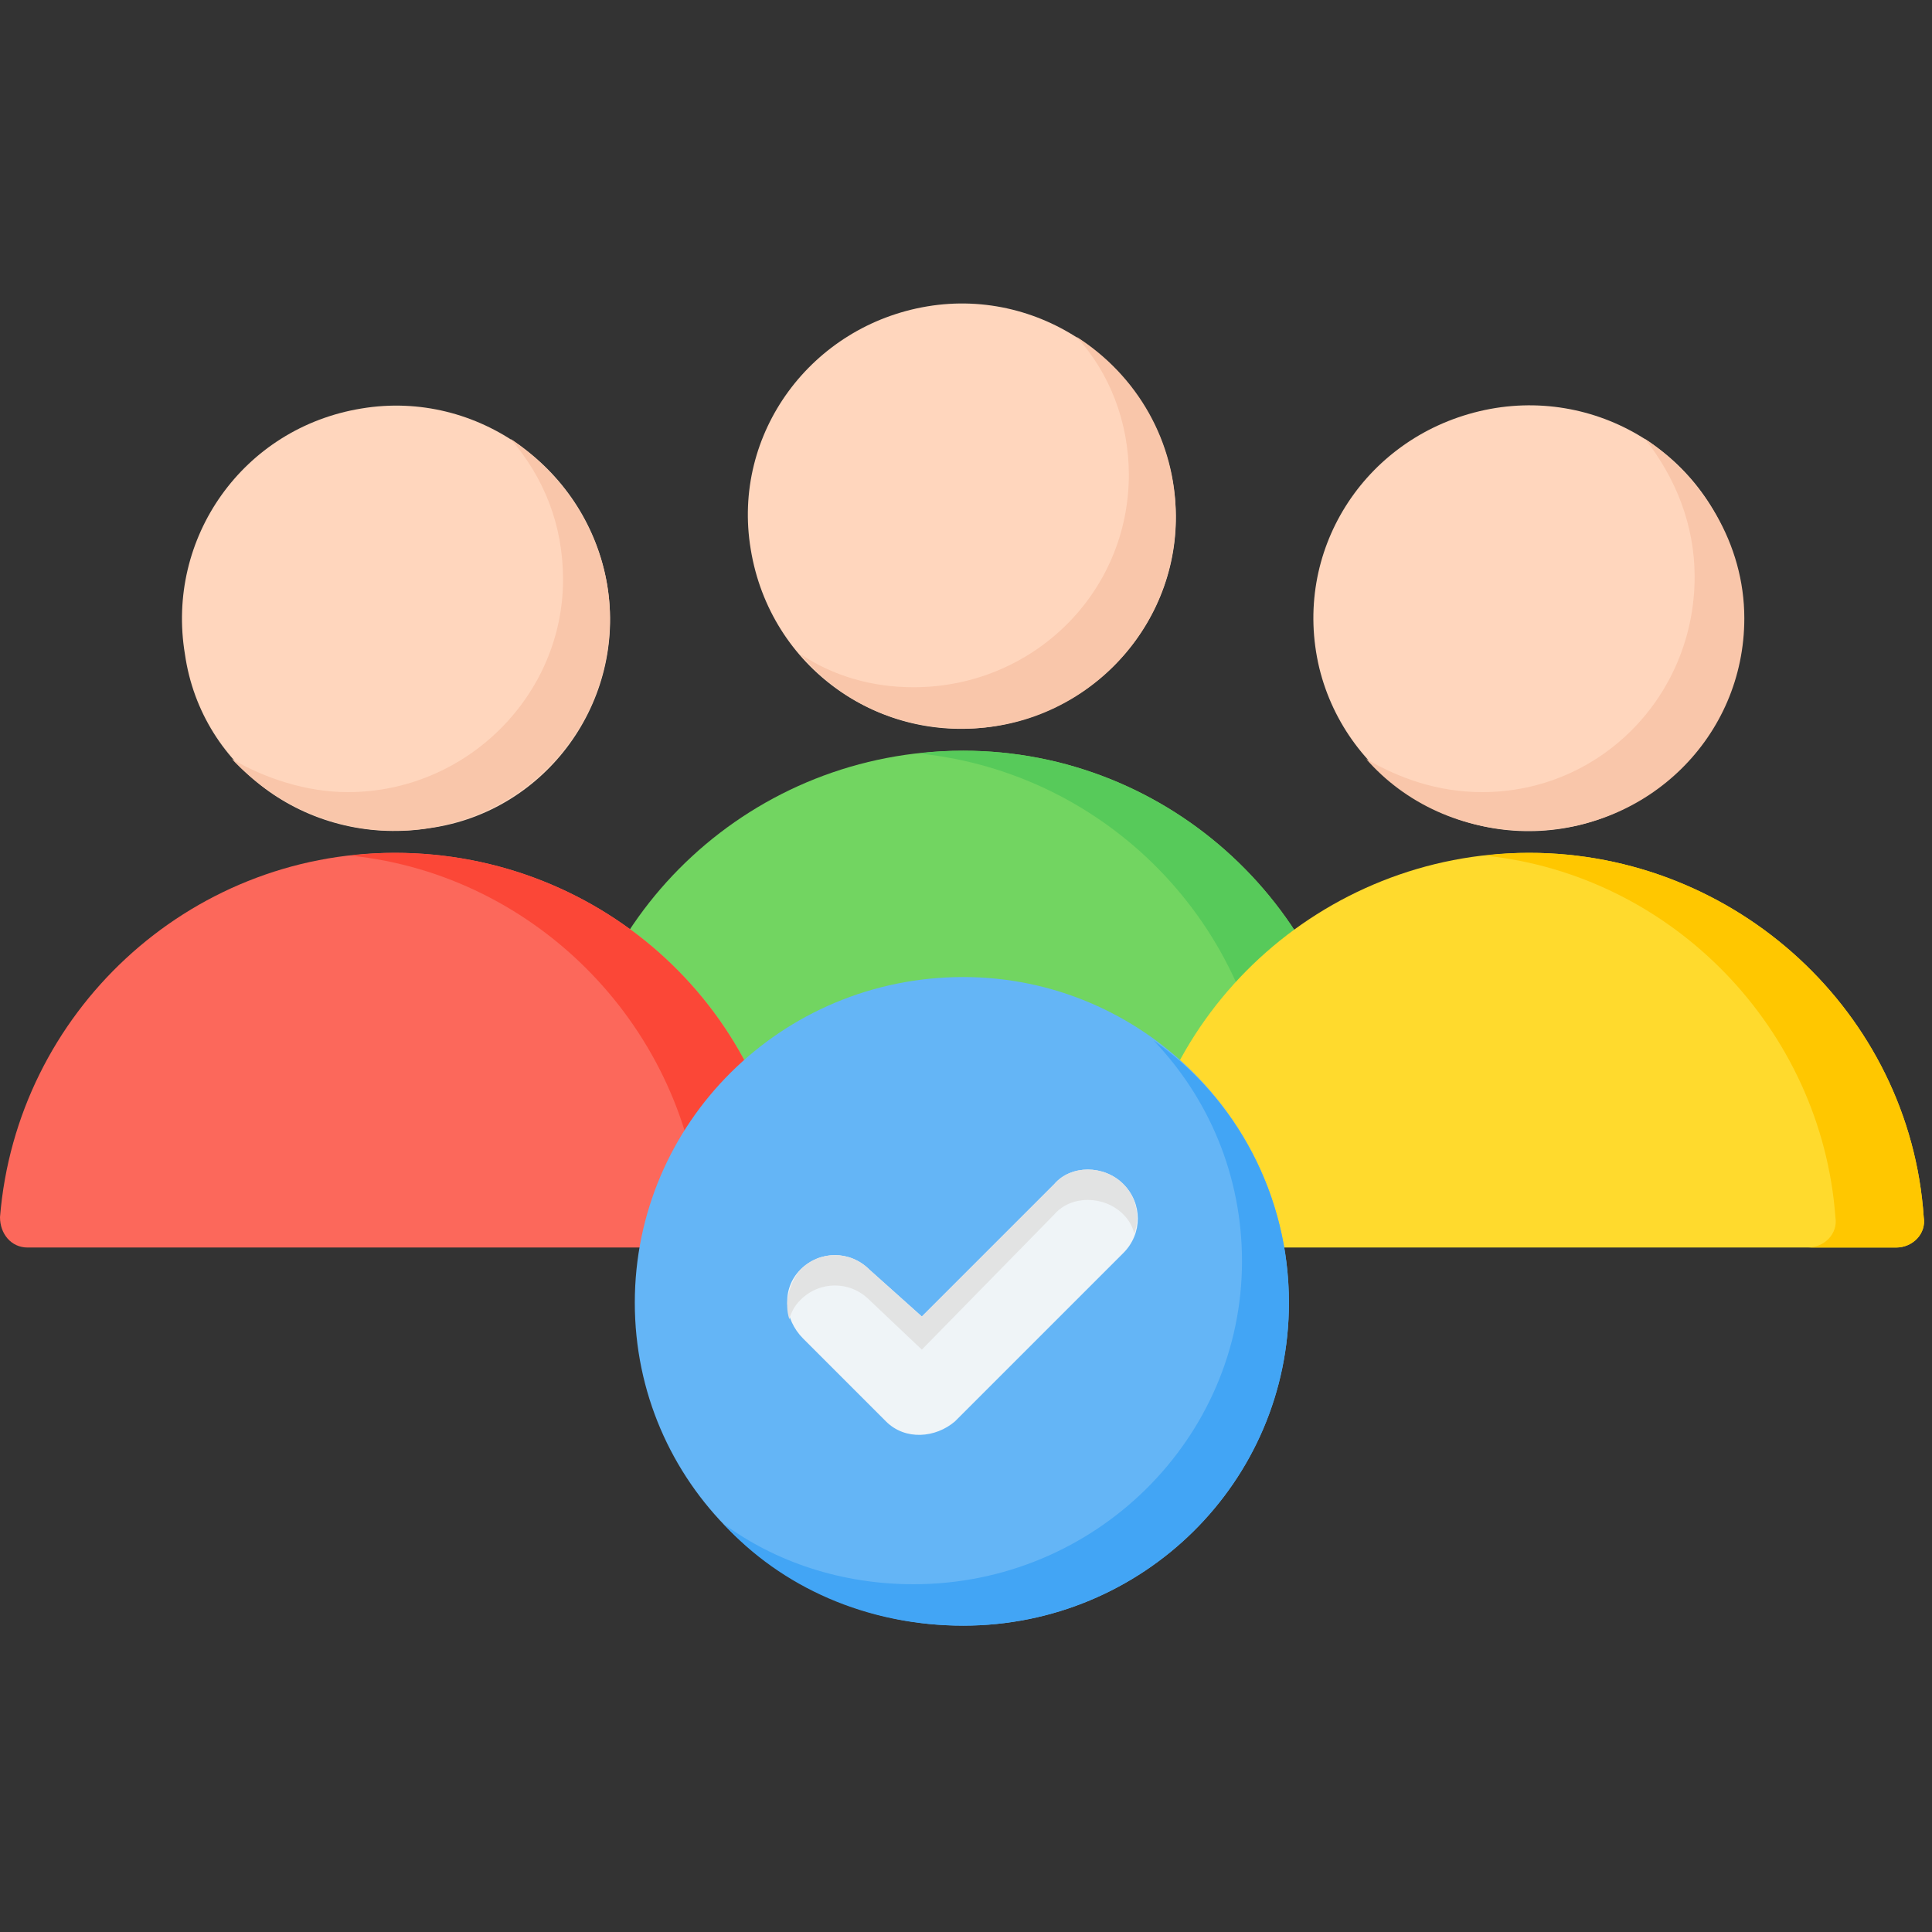 <svg version="1.2" xmlns="http://www.w3.org/2000/svg" viewBox="0 0 70 70" width="70" height="70"><rect x="0" y="0" width="70" height="70" fill="#333333" stroke="none"/><style>.a{fill:#72d561}.b{fill:#57ca5a}.c{fill:#ffd6bd}.d{fill:#f9c6aa}.e{fill:#ffda2d}.f{fill:#ffc700}.g{fill:#fc685b}.h{fill:#fb4737}.i{fill:#64b5f6}.j{fill:#42a5f5}.k{fill:#eff4f7}.l{fill:#e2e3e3}</style><path fill-rule="evenodd" class="a" d="m20.5 40.4c0.6-7.4 6.8-13.2 14.4-13.2 7.5 0 13.7 5.8 14.3 13.2 0 0.6-0.4 1-1 1h-26.7c-0.5 0-1-0.4-1-1z"/><path fill-rule="evenodd" class="b" d="m33.3 27.3q0.7-0.1 1.6-0.1c7.5 0 13.7 5.8 14.3 13.2 0 0.6-0.4 1-1 1h-3.2c0.6 0 1-0.4 1-1-0.5-6.9-5.9-12.4-12.7-13.1z"/><path fill-rule="evenodd" class="c" d="m36.1 26.3c-4.2 0.7-8.2-2.1-8.9-6.4-0.7-4.2 2.2-8.1 6.4-8.8 4.2-0.7 8.2 2.2 8.9 6.4 0.7 4.2-2.2 8.1-6.4 8.8z"/><path fill-rule="evenodd" class="d" d="m29 23.7c1.4 1.7 3.5 2.7 5.9 2.7 4.2 0 7.7-3.4 7.7-7.7 0-2.7-1.4-5.1-3.6-6.5 1.2 1.3 1.9 3.1 1.9 5 0 4.3-3.5 7.7-7.8 7.7-1.5 0-2.9-0.4-4.1-1.2z"/><path fill-rule="evenodd" class="e" d="m41.1 44.1c0.5-7.4 6.8-13.2 14.3-13.2 7.5 0 13.8 5.8 14.3 13.2 0.1 0.6-0.4 1.1-1 1.1h-26.6c-0.6 0-1.1-0.5-1-1.1z"/><path fill-rule="evenodd" class="f" d="m53.8 31q0.8-0.1 1.6-0.1c7.5 0 13.8 5.8 14.3 13.2 0.1 0.6-0.4 1.1-1 1.1h-3.2c0.6 0 1.1-0.5 1-1.1-0.5-6.8-5.9-12.4-12.7-13.1z"/><path fill-rule="evenodd" class="c" d="m57.2 29.9c-4.2 1-8.4-1.6-9.4-5.7-1-4.2 1.6-8.3 5.8-9.3 4.2-1 8.4 1.6 9.3 5.7 1 4.2-1.6 8.3-5.7 9.3z"/><path fill-rule="evenodd" class="d" d="m49.5 27.5c1.4 1.6 3.5 2.6 5.9 2.6 4.3 0 7.8-3.4 7.8-7.7 0-2.7-1.5-5.1-3.6-6.5 1.1 1.4 1.8 3.1 1.8 5 0 4.3-3.4 7.8-7.7 7.8-1.6 0-3-0.5-4.2-1.2z"/><path fill-rule="evenodd" class="g" d="m0 44.1c0.6-7.4 6.8-13.2 14.3-13.2 7.6 0 13.8 5.8 14.3 13.2 0.1 0.6-0.4 1.1-1 1.1h-26.6c-0.6 0-1-0.5-1-1.1z"/><path fill-rule="evenodd" class="h" d="m12.7 31q0.8-0.1 1.6-0.1c7.6 0 13.8 5.8 14.3 13.2 0.1 0.6-0.4 1.1-1 1.1h-3.2c0.6 0 1.1-0.5 1-1.1-0.5-6.8-5.9-12.4-12.7-13.1z"/><path fill-rule="evenodd" class="c" d="m15.6 30c-4.3 0.7-8.3-2.1-8.9-6.3-0.7-4.2 2.1-8.2 6.4-8.9 4.2-0.7 8.2 2.2 8.9 6.4 0.7 4.2-2.2 8.2-6.4 8.8z"/><path fill-rule="evenodd" class="d" d="m8.4 27.5c1.5 1.6 3.6 2.6 5.9 2.6 4.3 0 7.8-3.4 7.8-7.7 0-2.7-1.5-5.1-3.6-6.5 1.2 1.4 1.9 3.1 1.9 5.1 0 4.2-3.5 7.7-7.8 7.7-1.5 0-3-0.5-4.2-1.2z"/><path fill-rule="evenodd" class="i" d="m34.9 58.9c-6.6 0-11.9-5.2-11.9-11.7 0-6.5 5.3-11.8 11.9-11.8 6.5 0 11.8 5.3 11.8 11.8 0 6.5-5.3 11.7-11.8 11.7z"/><path fill-rule="evenodd" class="j" d="m41.8 37.7c3 2.1 4.9 5.6 4.9 9.5 0 6.5-5.3 11.7-11.8 11.7-3.5 0-6.6-1.4-8.7-3.7 1.9 1.4 4.3 2.2 6.9 2.2 6.6 0 11.9-5.3 11.9-11.7 0-3.1-1.2-5.9-3.2-8z"/><path fill-rule="evenodd" class="k" d="m38.2 42.9c0.6-0.7 1.8-0.7 2.5 0 0.7 0.7 0.7 1.8 0 2.5l-6.1 6.1c-0.7 0.6-1.8 0.7-2.5 0l-3-3c-0.7-0.7-0.8-1.8-0.1-2.5 0.7-0.7 1.8-0.7 2.5 0l1.9 1.7z"/><path fill-rule="evenodd" class="l" d="m38.2 42.9c0.6-0.7 1.8-0.7 2.5 0 0.5 0.5 0.6 1.2 0.4 1.8q-0.1-0.4-0.4-0.7c-0.7-0.7-1.9-0.7-2.5 0l-4.8 4.9-1.9-1.8c-0.7-0.7-1.8-0.7-2.5 0q-0.3 0.3-0.4 0.7c-0.2-0.6 0-1.3 0.4-1.8 0.7-0.7 1.8-0.7 2.5 0l1.9 1.7z"/></svg>